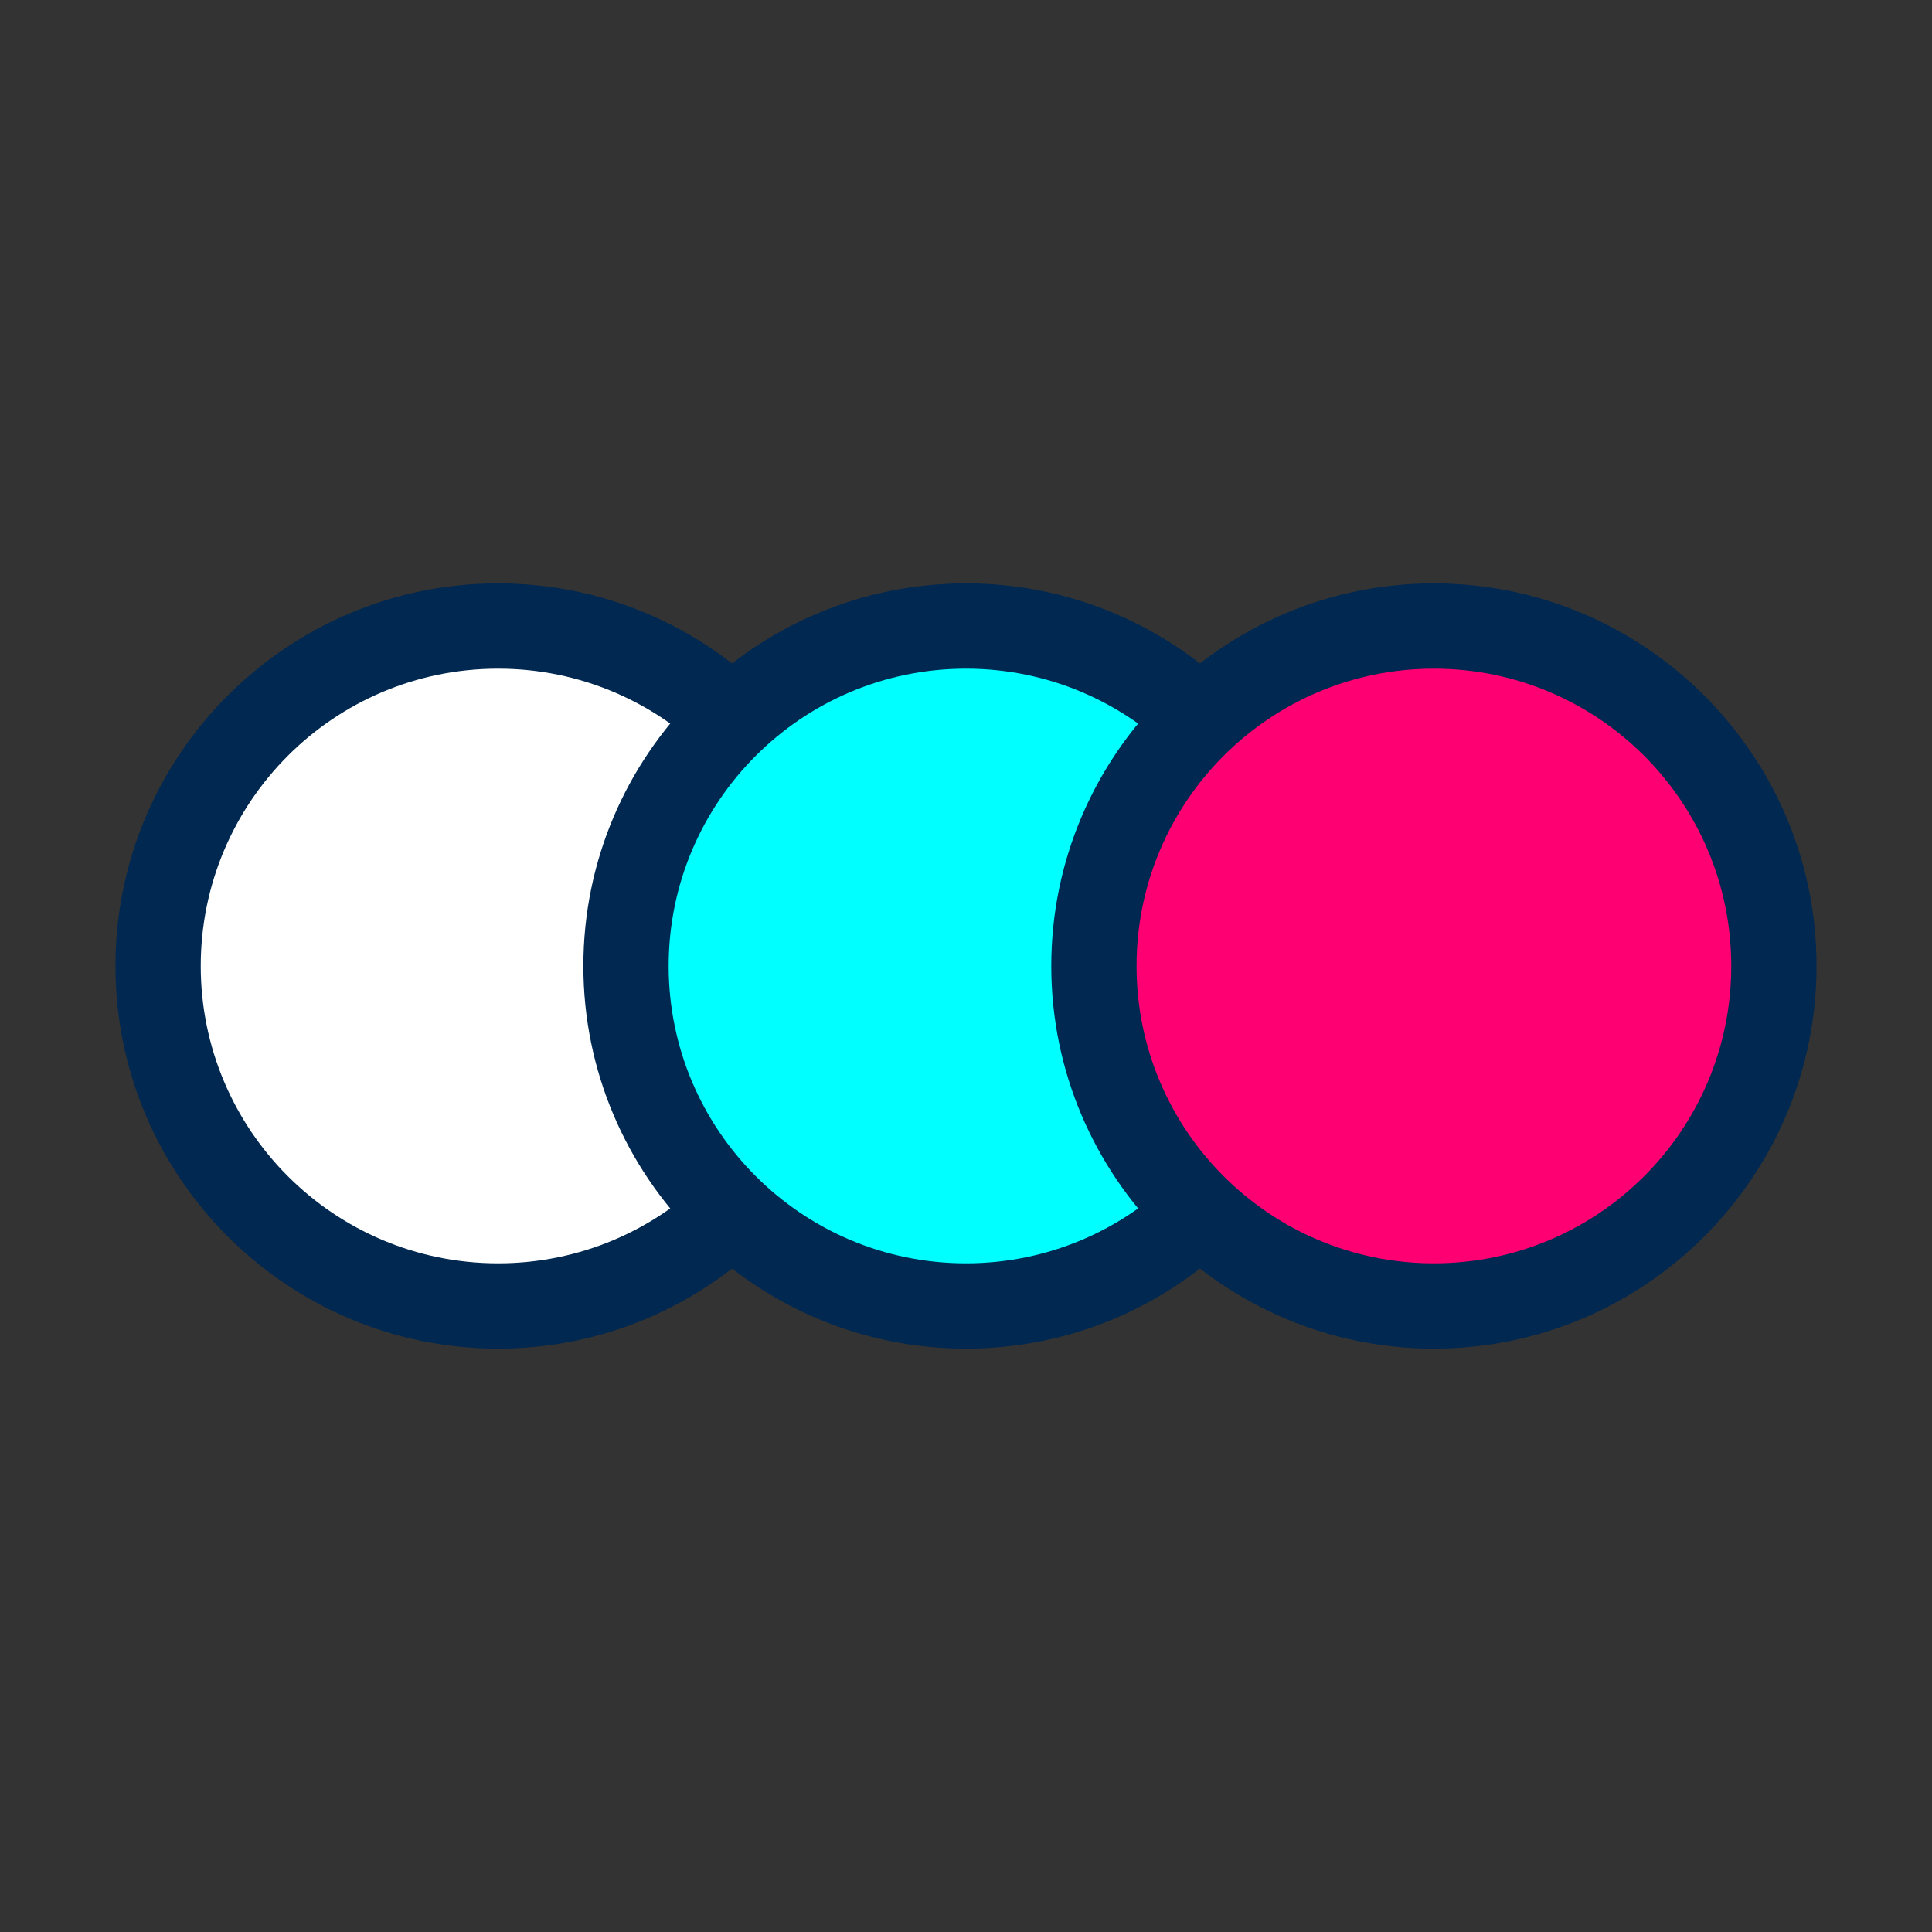 <?xml version="1.0" encoding="UTF-8"?>
<!-- Generator: Adobe Illustrator 19.0.0, SVG Export Plug-In . SVG Version: 6.00 Build 0)  -->
<svg xmlns="http://www.w3.org/2000/svg" xmlns:xlink="http://www.w3.org/1999/xlink" version="1.1" x="0px" y="0px" viewBox="0 0 512 512" style="enable-background:new 0 0 512 512;" xml:space="preserve">
<rect x="0" y="0" width="512" height="512" fill="#333333" stroke="none"/>
<style type="text/css">
	.st0{fill:#FFFFFF;}
	.st1{fill:#002850;}
	.st2{fill:#00FFFF;}
	.st3{fill:#FF0073;}
</style>
<g id="Layer_2">
</g>
<g id="Layer_1">
	<g id="XMLID_1962_">
	</g>
	<g id="XMLID_155_">
		<g id="XMLID_158_">
			<path id="XMLID_201_" class="st0" d="M132,346.1c-49.7,0-90.1-40.4-90.1-90.1s40.4-90.1,90.1-90.1s90.1,40.4,90.1,90.1     S181.7,346.1,132,346.1z"></path>
			<path id="XMLID_196_" class="st1" d="M132,177.2c43.5,0,78.8,35.3,78.8,78.8s-35.3,78.8-78.8,78.8S53.2,299.5,53.2,256     S88.5,177.2,132,177.2 M132,154.6c-55.9,0-101.4,45.5-101.4,101.4c0,55.9,45.5,101.4,101.4,101.4S233.4,311.9,233.4,256     C233.4,200.1,187.9,154.6,132,154.6L132,154.6z"></path>
		</g>
		<g id="XMLID_157_">
			<path id="XMLID_206_" class="st2" d="M256,346.1c-49.7,0-90.1-40.4-90.1-90.1s40.4-90.1,90.1-90.1c49.7,0,90.1,40.4,90.1,90.1     S305.7,346.1,256,346.1z"></path>
			<path id="XMLID_202_" class="st1" d="M256,177.2c43.5,0,78.8,35.3,78.8,78.8s-35.3,78.8-78.8,78.8c-43.5,0-78.8-35.3-78.8-78.8     S212.5,177.2,256,177.2 M256,154.6c-55.9,0-101.4,45.5-101.4,101.4c0,55.9,45.5,101.4,101.4,101.4S357.4,311.9,357.4,256     C357.4,200.1,311.9,154.6,256,154.6L256,154.6z"></path>
		</g>
		<g id="XMLID_156_">
			<path id="XMLID_210_" class="st3" d="M380,346.1c-49.7,0-90.1-40.4-90.1-90.1s40.4-90.1,90.1-90.1s90.1,40.4,90.1,90.1     S429.7,346.1,380,346.1z"></path>
			<path id="XMLID_207_" class="st1" d="M380,177.2c43.5,0,78.8,35.3,78.8,78.8s-35.3,78.8-78.8,78.8s-78.8-35.3-78.8-78.8     S336.5,177.2,380,177.2 M380,154.6c-55.9,0-101.4,45.5-101.4,101.4c0,55.9,45.5,101.4,101.4,101.4S481.4,311.9,481.4,256     C481.4,200.1,435.9,154.6,380,154.6L380,154.6z"></path>
		</g>
	</g>
</g>
</svg>
